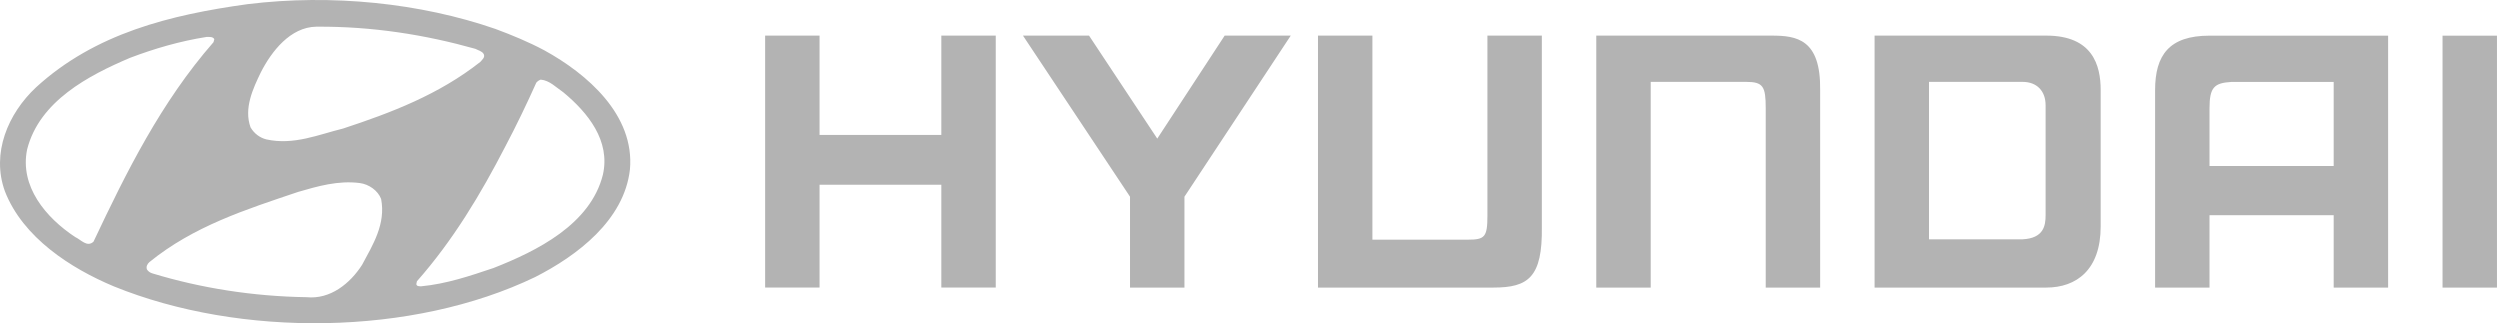 <?xml version="1.0" encoding="UTF-8"?> <svg xmlns="http://www.w3.org/2000/svg" width="495" height="64" viewBox="0 0 495 64" fill="none"><path fill-rule="evenodd" clip-rule="evenodd" d="M462.071 16.222H441.831C438.434 16.424 437.485 17.272 437.485 21.422V32.863H462.071V16.222ZM472.847 7.06V56.949H462.071V42.609H437.485V56.949H426.709V17.838C426.709 10.928 429.49 7.06 437.485 7.06H472.847ZM415.934 17.829V44.828C415.934 53.423 411.137 56.94 405.156 56.94H371.166V7.051H405.156C414.336 7.051 415.934 12.925 415.934 17.829ZM405.029 20.831C405.029 18.098 403.373 16.212 400.475 16.212H381.943V47.384L400.475 47.383C404.696 47.167 405.029 44.62 405.029 42.599V20.831ZM151.496 7.051H162.272V26.715H186.383V7.051H197.159V56.938H186.383V36.58H162.272V56.938H151.496V7.051ZM215.628 7.051L229.138 27.446L242.485 7.051H255.57L234.521 38.946V56.94H223.743V38.943L202.547 7.051H215.628ZM316.061 7.051H350.788C355.737 7.051 360.529 7.75 360.389 17.829V56.94H349.613V21.413C349.613 17.116 349.101 16.212 345.751 16.212H326.84V56.94H316.061V7.051ZM494.401 7.06V56.949H483.622V7.06H494.401ZM260.96 56.94H295.684C302.588 56.94 305.426 54.93 305.286 44.912V7.051H294.51V42.665C294.51 46.934 293.998 47.453 290.648 47.453H271.737L271.736 7.051H260.96V56.94Z" fill="#B3B3B3"></path><path fill-rule="evenodd" clip-rule="evenodd" d="M75.462 39.396C76.412 44.338 73.839 48.442 71.7 52.426C69.325 56.133 65.404 59.32 60.692 58.843C50.118 58.683 39.784 57.05 30.2 54.139C29.765 54.02 29.33 53.74 29.091 53.343C28.893 52.784 29.171 52.266 29.567 51.908C38.319 44.774 48.733 41.468 59.029 37.999C62.87 36.883 66.95 35.688 71.265 36.246C73.046 36.486 74.827 37.722 75.462 39.396ZM111.537 18.275C116.447 22.339 120.883 27.88 119.378 34.575C116.923 44.458 106.231 49.719 97.717 53.065C93.084 54.62 88.412 56.215 83.343 56.693C83.026 56.653 82.511 56.732 82.431 56.254L82.55 55.697C89.757 47.526 95.221 38.362 100.014 29.076C102.231 24.891 104.291 20.588 106.191 16.362C106.468 16.044 106.746 15.884 107.063 15.765C108.844 15.923 110.112 17.319 111.537 18.275ZM42.435 7.754L42.276 8.351C31.862 20.266 25.011 34.095 18.517 47.844C17.251 49.04 16.022 47.445 14.874 46.926C9.092 43.102 3.865 36.924 5.37 29.591C7.785 20.028 17.566 14.927 25.725 11.461C30.555 9.627 35.585 8.153 40.891 7.316C41.446 7.315 42.158 7.236 42.435 7.754ZM94.114 9.666C94.707 9.985 95.421 10.104 95.777 10.701C96.094 11.379 95.46 11.817 95.104 12.256C86.906 18.711 77.522 22.299 67.938 25.448C63.066 26.644 58.156 28.796 52.732 27.6C51.464 27.281 50.317 26.444 49.603 25.208C48.257 21.462 50.078 17.557 51.662 14.289C53.761 10.185 57.484 5.362 62.631 5.283C73.719 5.203 84.173 6.877 94.114 9.666ZM107.815 9.985C116.211 14.608 125.715 22.737 124.725 33.577C123.576 43.62 114.27 50.633 105.955 54.859C81.679 66.535 47.585 66.893 22.518 56.692C14.042 53.146 4.538 47.048 0.973 37.881C-1.759 30.349 1.567 22.499 7.152 17.279C18.833 6.598 33.722 2.933 49.048 0.819C65.681 -1.214 83.183 0.58 98.073 5.721C101.4 6.957 104.686 8.312 107.815 9.985Z" fill="#B3B3B3"></path></svg> 